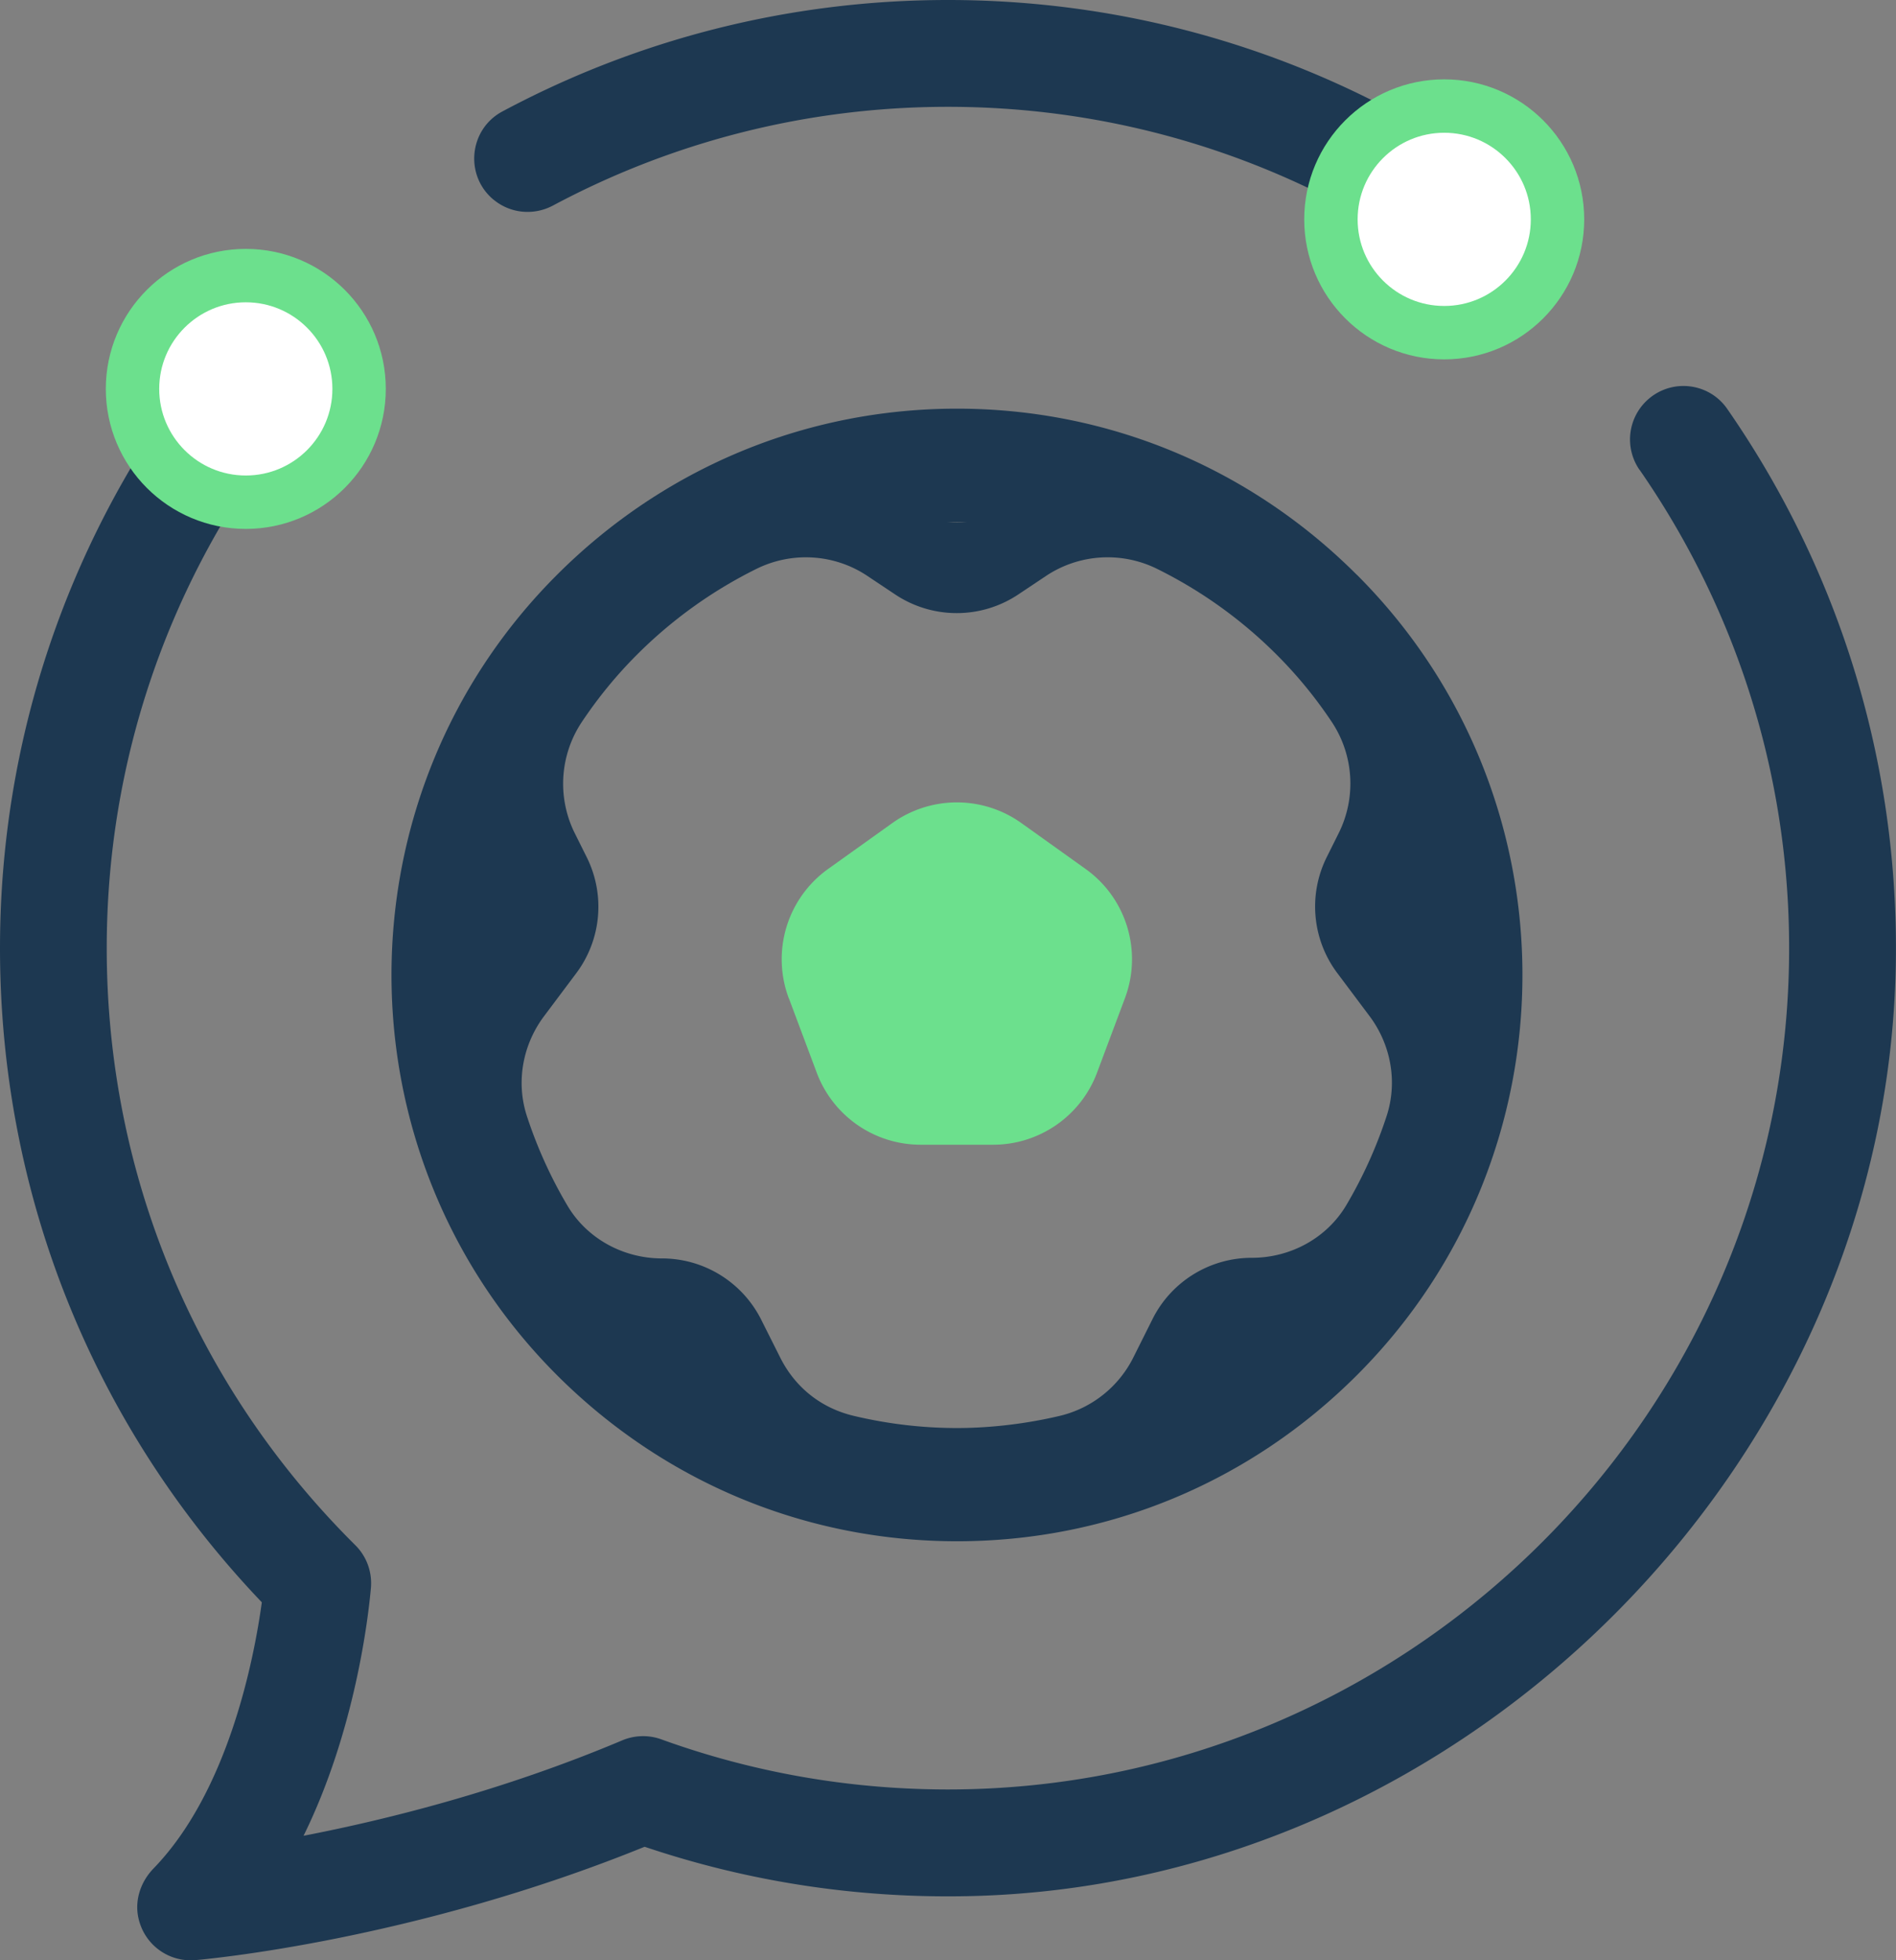 <svg xmlns="http://www.w3.org/2000/svg" id="Layer_2" data-name="Layer 2" viewBox="0 0 248.53 256.91"><rect x="0" y="0" width="248.53" height="256.91" fill="#808080" stroke="none"/><defs><style>.cls-1{fill:#1d3851}.cls-2{fill:#fff;stroke:#6ce08d;stroke-miterlimit:10;stroke-width:7px}</style></defs><g id="Layer_1-2" data-name="Layer 1"><path d="M64.69 26.16c2.2 1.83 5.27 2.12 7.79.78C87.93 18.69 105.56 14 124.26 14c19.82 0 38.43 5.26 54.52 14.45 2.56 1.46 5.75 1.22 8.01-.66 3.76-3.13 3.22-9.04-1.03-11.47C167.62 5.94 146.62 0 124.26 0c-21.1 0-40.99 5.29-58.41 14.61-4.37 2.34-4.98 8.37-1.17 11.55Zm150.22 35.4c13.01 18.75 20.36 41.71 19.55 66.39-1.94 59.21-51.11 106.65-110.34 106.58-12.86-.02-25.45-2.23-37.44-6.57-1.66-.6-3.48-.55-5.11.13-15.73 6.64-30.98 10.42-41.78 12.51 6.8-13.82 8.5-28.78 8.83-32.49.18-2.07-.56-4.12-2.04-5.59-21.02-20.86-32.59-48.65-32.59-78.25 0-24.34 7.93-46.86 21.34-65.12a6.988 6.988 0 0 0-1.16-9.51c-3.1-2.58-7.74-2.02-10.13 1.23C8.94 71.45 0 96.83 0 124.26c0 32.21 12.16 62.52 34.32 85.74-1 7.3-4.35 24.73-14.2 34.89-1.6 1.65-2.43 3.95-2.03 6.21.63 3.49 3.6 5.82 6.9 5.82.2 0 .39 0 .59-.02 1.18-.1 28.52-2.52 58.92-14.86 13.63 4.6 27.91 6.78 42.46 6.47 65.79-1.4 121.14-57.63 121.56-123.43.17-26.55-8.04-51.22-22.12-71.5-2.34-3.37-7.07-3.99-10.22-1.36a7.004 7.004 0 0 0-1.27 9.36Z" class="cls-1"/><circle cx="189.31" cy="28.75" r="14.85" class="cls-2"/><circle cx="32.22" cy="50.97" r="14.85" class="cls-2"/><path d="M177.87 75.35c-14.06-14.06-32.67-21.79-52.43-21.79S87.05 61.3 73 75.35c-28.91 28.9-28.91 75.95 0 104.87C87.06 194.27 105.67 202 125.45 202s38.38-7.73 52.43-21.78c28.91-28.91 28.91-75.96 0-104.87Zm-51.1-6.9h-2.66l.62-.03c.47-.02.95-.02 1.43 0l.61.03Zm37.35 96.4h-.04c-5.51 0-10.55 3.11-13.01 8.04l-2.51 5.02c-1.93 3.86-5.47 6.67-9.66 7.66s-8.87 1.59-13.46 1.59-9.13-.55-13.51-1.59-7.73-3.8-9.66-7.65l-2.49-4.96c-2.47-4.92-7.5-8.03-13.01-8.03-5.05 0-9.82-2.58-12.39-6.92a58.969 58.969 0 0 1-5.31-11.72c-1.46-4.46-.57-9.35 2.24-13.1l4.22-5.63a14.54 14.54 0 0 0 1.37-15.23l-1.55-3.11a14.571 14.571 0 0 1 .92-14.6c2.07-3.1 4.46-6.05 7.19-8.78a59.37 59.37 0 0 1 15.69-11.28c4.67-2.31 10.23-1.97 14.56.93l3.63 2.42a14.54 14.54 0 0 0 16.14 0l3.64-2.43c4.34-2.89 9.89-3.23 14.56-.92a59.333 59.333 0 0 1 15.69 11.27c2.73 2.73 5.12 5.67 7.18 8.76 2.91 4.35 3.26 9.92.93 14.6l-1.56 3.13a14.522 14.522 0 0 0 1.38 15.22l4.22 5.63c2.81 3.75 3.7 8.64 2.24 13.1a58.938 58.938 0 0 1-5.26 11.64c-2.57 4.36-7.34 6.94-12.4 6.94Z" class="cls-1"/><path d="m103.4 130.82 3.66 9.77c2.13 5.68 7.56 9.44 13.62 9.44h9.5c6.06 0 11.49-3.76 13.62-9.44l3.66-9.77c2.31-6.17.19-13.12-5.17-16.94l-8.41-6.01a14.555 14.555 0 0 0-16.91 0l-8.41 6.01a14.547 14.547 0 0 0-5.17 16.94Z" style="fill:#6ce08d"/></g></svg>